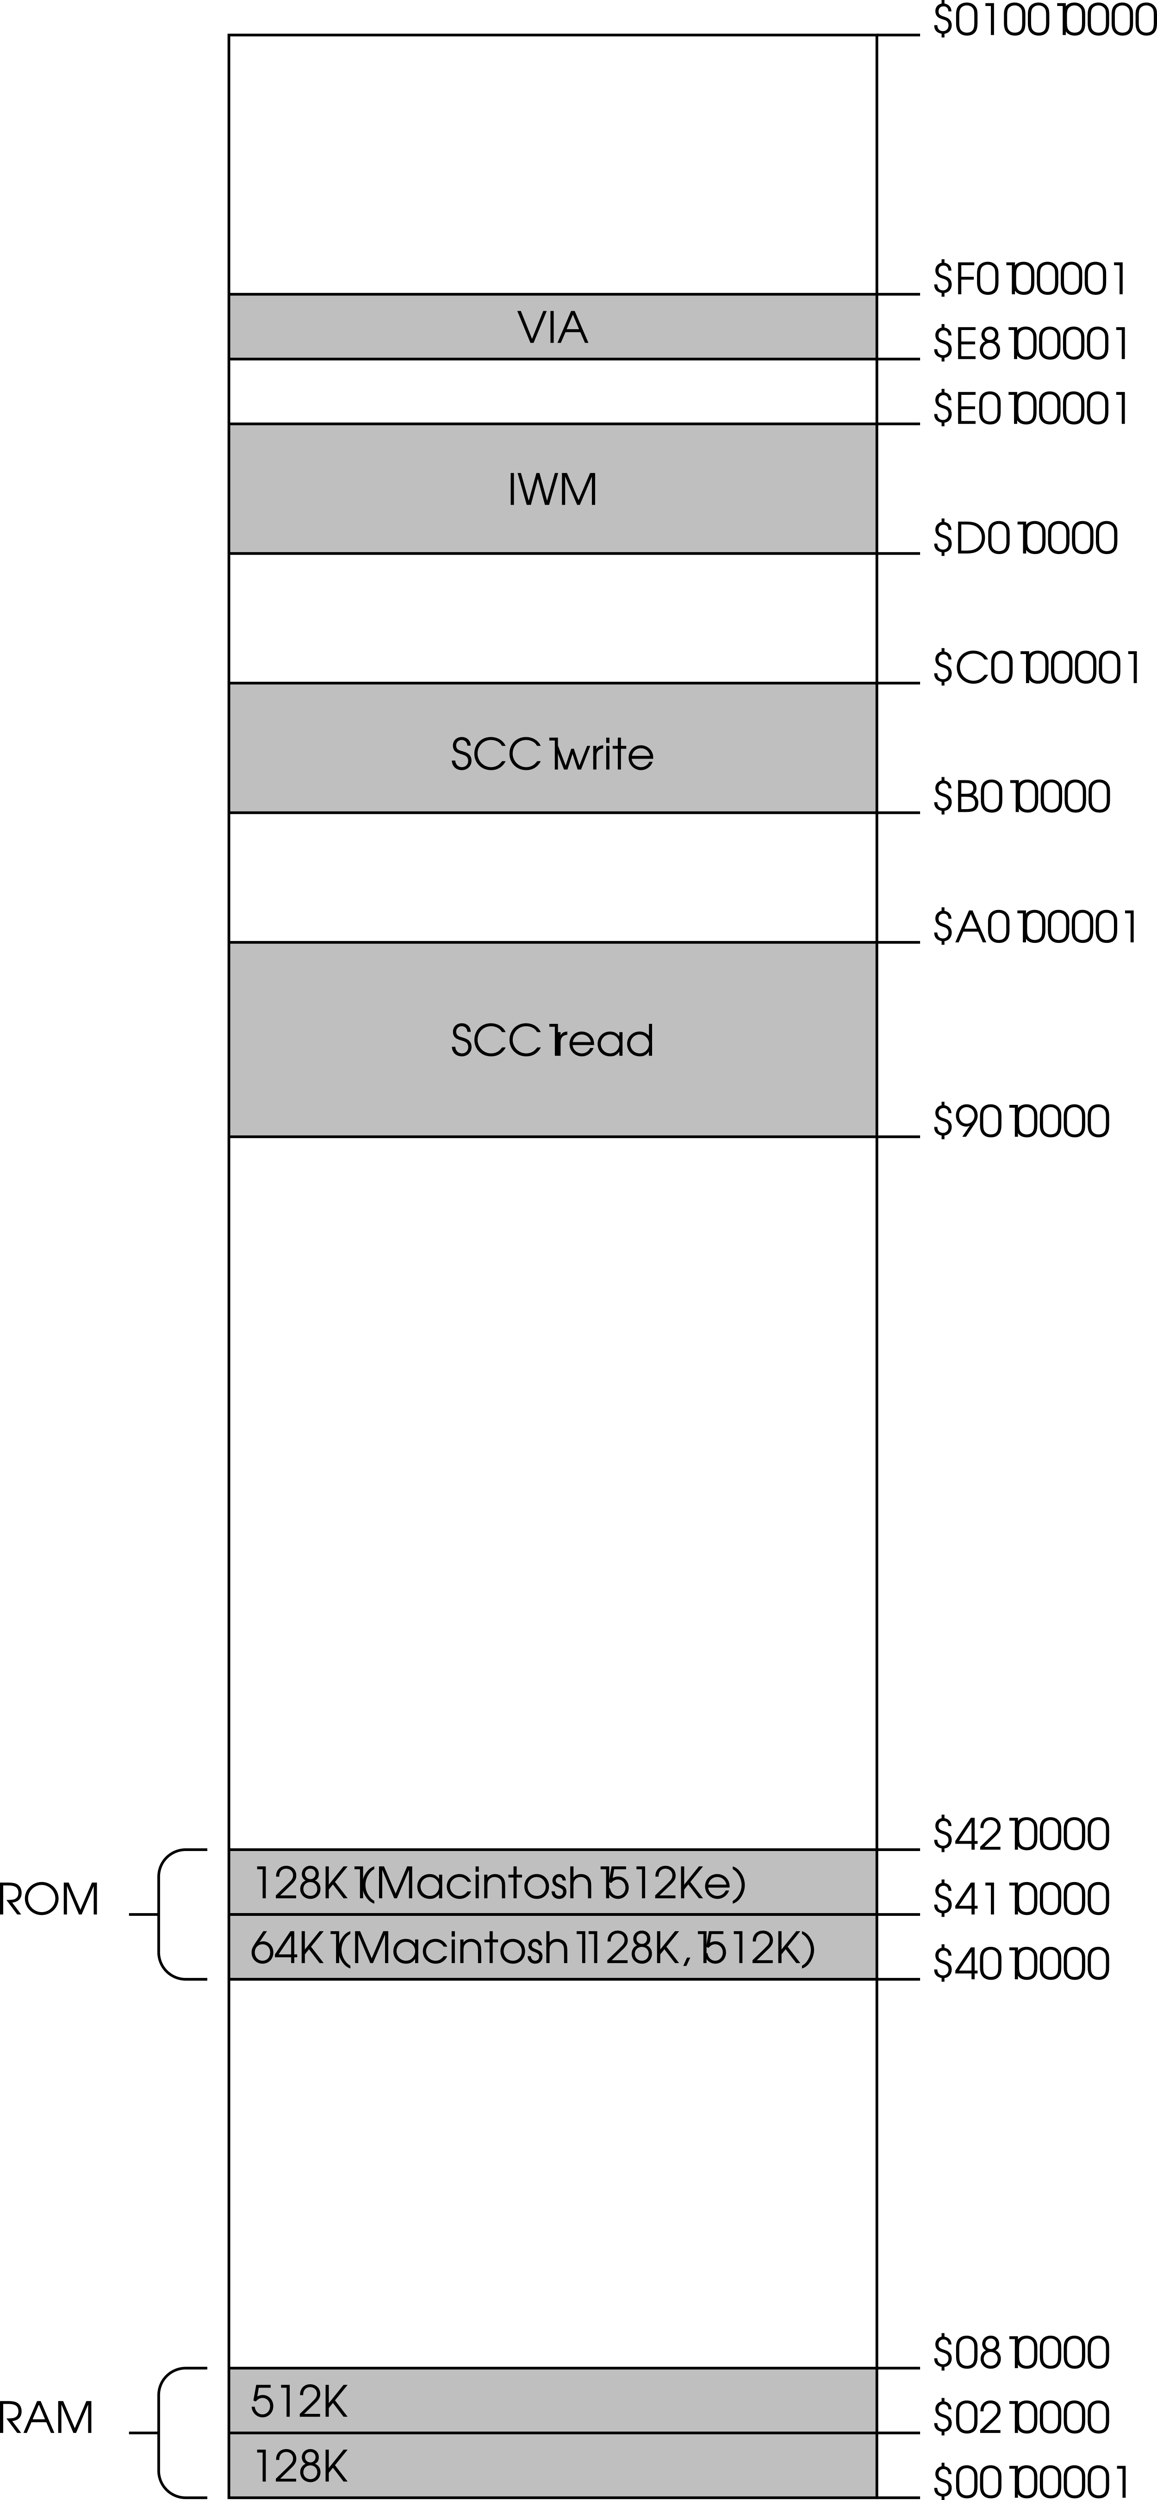 <svg xmlns="http://www.w3.org/2000/svg" xmlns:xlink="http://www.w3.org/1999/xlink" width="214.265" height="462.938"><defs><path id="a" d="M1.984.453h.532v-.687c.796-.078 1.343-.72 1.343-1.579 0-.421-.14-.812-.437-1.093-.219-.219-.453-.328-1.016-.516-.765-.234-.984-.453-.984-.953 0-.578.36-.938.922-.938.531 0 .875.344.906.938h.563c-.032-.797-.516-1.328-1.297-1.453v-.656h-.532v.656c-.703.14-1.156.687-1.156 1.406 0 .36.11.688.313.938.218.265.453.39 1.046.578.407.125.594.203.75.344.22.171.329.453.329.765 0 .625-.422 1.078-1.016 1.078-.64 0-1.031-.406-1.063-1.11H.625c-.031.876.453 1.423 1.36 1.595zm0 0"/><path id="b" d="M.234-2.156c0 .594.11 1.047.297 1.375.344.578.938.89 1.735.89.703 0 1.25-.25 1.578-.734.234-.344.36-.875.36-1.531v-1.672c0-.672-.095-1.031-.345-1.39-.359-.516-.937-.798-1.64-.798-.672 0-1.203.235-1.563.657-.281.375-.422.828-.422 1.53zM3.61-2.25c0 .516-.062.938-.187 1.172-.203.422-.625.64-1.188.64-.5 0-.89-.187-1.14-.546C.906-1.25.828-1.641.828-2.25v-1.453c0-.547.063-.906.203-1.156.235-.391.672-.625 1.188-.625.484 0 .875.203 1.125.53.203.266.265.61.265 1.25zm0 0"/><path id="c" d="M2.25 0h.578v-5.906H1.234v.531H2.25Zm0 0"/><path id="d" d="M.61 0h.593v-2.703h2.313v-.531H1.203v-2.141H3.61v-.531h-3zm0 0"/><path id="e" d="M.61 0h3.234v-.531h-2.64V-2.72H3.75v-.531H1.203v-2.125h2.64v-.531H.61Zm0 0"/><path id="f" d="M1.344-3.297c-.657.313-1 .86-1 1.578C.344-.687 1.156.11 2.234.11c1.079 0 1.86-.765 1.86-1.859 0-.719-.36-1.266-1.016-1.547.485-.234.703-.61.703-1.187 0-.907-.64-1.532-1.562-1.532-.89 0-1.578.657-1.578 1.532 0 .328.125.656.312.875.094.125.188.187.39.312zM2.219-3c.75 0 1.281.531 1.281 1.266 0 .765-.531 1.296-1.266 1.296-.765 0-1.312-.53-1.312-1.296C.922-2.47 1.469-3 2.219-3Zm0-2.484c.578 0 .969.39.969.953 0 .562-.407.984-.938.984-.594 0-1.016-.422-1.016-.984 0-.563.407-.953.985-.953zm0 0"/><path id="g" d="M5.5-1.547c-.25.313-.39.469-.594.625-.39.313-.922.485-1.453.485a2.51 2.51 0 0 1-2.5-2.516c0-1.438 1.078-2.516 2.485-2.516.515 0 1 .14 1.39.39.266.173.422.345.64.704h.673c-.454-1.016-1.5-1.64-2.72-1.64C1.657-6.016.36-4.704.36-2.939.36-1.202 1.688.11 3.453.11c1.203 0 2.11-.562 2.703-1.656zm0 0"/><path id="h" d="M.094 0h.625l.86-1.984h2.75L5.187 0h.64L3.281-5.906h-.656Zm1.703-2.531 1.156-2.703 1.14 2.703zm0 0"/><path id="i" d="M2.063 0 3.53-2.172c.563-.86.703-1.203.703-1.797 0-1.172-.875-2.047-2.046-2.047-1.141 0-1.985.875-1.985 2.094 0 1.14.828 2.031 1.89 2.031.25 0 .423-.03.688-.171L1.391 0Zm.124-5.484c.844 0 1.454.656 1.454 1.562 0 .844-.625 1.5-1.438 1.5-.812 0-1.406-.64-1.406-1.515 0-.907.578-1.547 1.39-1.547zm0 0"/><path id="j" d="M.61 0h1.468c.781 0 1.235-.094 1.61-.313.421-.25.671-.78.671-1.39 0-.719-.312-1.156-1-1.453.454-.25.657-.64.657-1.219 0-.516-.188-.938-.532-1.188-.328-.25-.765-.343-1.5-.343H.61zm.593-.531v-2.297h.703c.688 0 1.047.047 1.297.172.344.172.547.515.547 1 0 .406-.188.765-.469.906-.265.156-.672.219-1.265.219zm0-2.844v-2h.703c.61 0 .938.063 1.172.203.203.14.344.453.344.797 0 .422-.172.719-.469.86-.234.109-.5.14-1.031.14zm0 0"/><path id="k" d="M.61 0h1.593c.89 0 1.516-.14 2.031-.438.891-.53 1.36-1.39 1.36-2.5 0-1.109-.453-1.984-1.328-2.515-.563-.328-1.188-.453-2.266-.453H.61Zm.593-.531v-4.844h.828c.875 0 1.469.125 1.89.375C4.61-4.578 5-3.844 5-2.953c0 .765-.297 1.453-.844 1.89-.468.375-1.078.532-2.125.532zm0 0"/><path id="l" d="M3.094 0h.578v-1.078h.547v-.531h-.547v-4.297h-.703L.094-1.61v.53h3zm0-1.61H.78l2.313-3.484zm0 0"/><path id="m" d="M.172-1.656C.234-.594.953.109 2.032.109c1.015 0 1.78-.75 1.78-1.75 0-.53-.218-.984-.593-1.265-.25-.188-.485-.297-1.094-.485-.547-.156-.719-.218-.875-.359a.954.954 0 0 1-.281-.688c0-.609.437-1.03 1.015-1.03.61 0 1.016.405 1.063 1.046h.61c-.016-.953-.688-1.594-1.641-1.594-.954 0-1.641.657-1.641 1.594 0 .406.14.797.406 1.047.235.219.406.297 1.11.531.468.125.718.25.921.375.25.188.391.5.391.86 0 .671-.484 1.171-1.156 1.171-.39 0-.75-.171-.953-.437-.172-.219-.25-.406-.282-.781zm0 0"/><path id="n" d="M.5 0h.594v-2.547c0-.797.437-1.281 1.25-1.344v-.593c-.64.03-1.016.25-1.25.734v-.625H.5Zm0 0"/><path id="o" d="M4.89-1.984c0-.61-.077-.97-.296-1.36-.39-.703-1.157-1.14-2-1.14-1.266 0-2.25 1-2.25 2.28A2.284 2.284 0 0 0 2.64.11c.953 0 1.812-.625 2.14-1.546h-.625c-.25.593-.86 1-1.531 1-.89 0-1.656-.688-1.703-1.547zM.939-2.531c.171-.844.828-1.406 1.656-1.406.86 0 1.5.53 1.703 1.406zm0 0"/><path id="p" d="M4.953-4.375h-.578v.781c-.453-.61-.969-.89-1.734-.89-1.313 0-2.297 1-2.297 2.312 0 1.313 1 2.281 2.344 2.281.75 0 1.203-.25 1.687-.875V0h.578Zm-2.297.438c.969 0 1.719.75 1.719 1.734 0 1-.75 1.765-1.688 1.765-.984 0-1.75-.78-1.75-1.78 0-.954.766-1.72 1.72-1.72zm0 0"/><path id="q" d="M4.969-5.906H4.39v2.218a2.204 2.204 0 0 0-1.735-.796c-1.312 0-2.312 1-2.312 2.312C.344-.875 1.375.11 2.719.11c.734 0 1.219-.265 1.672-.906V0h.578ZM2.64-3.938c.984 0 1.765.782 1.765 1.735 0 .969-.765 1.765-1.703 1.765-1 0-1.765-.765-1.765-1.765 0-.969.765-1.735 1.703-1.735zm0 0"/><path id="r" d="M1.734 0h.641l.938-2.906L4.266 0h.625l1.703-4.375h-.578L4.594-.719 3.562-3.844h-.484L2.047-.719.64-4.375H.062Zm0 0"/><path id="s" d="M.5 0h.594v-4.375H.5Zm0-4.906h.594v-1H.5Zm0 0"/><path id="t" d="M1.047 0h.578v-3.844h.984v-.531h-.984v-1.531h-.578v1.531H.094v.531h.953zm0 0"/><path id="u" d="M.61 0h.593v-5.906H.61zm0 0"/><path id="v" d="M1.766 0h.765l1.297-4.844L5.141 0h.765l1.688-5.906h-.61L5.531-.766l-1.406-5.14h-.563L2.141-.766.687-5.906H.079Zm0 0"/><path id="w" d="M.61 0h.593v-5.266L3.422 0h.5l2.234-5.266V0h.594v-5.906h-.922L3.688-.875 1.53-5.906H.61Zm0 0"/><path id="x" d="M2.516 0h.578L5.53-5.906h-.64L2.812-.734.735-5.906H.078zm0 0"/><path id="y" d="M2.375-5.906.906-3.734C.344-2.891.203-2.547.203-1.938.203-.78 1.078.11 2.234.11c1.157 0 2-.89 2-2.093 0-1.141-.828-2.047-1.875-2.047-.265 0-.437.047-.703.172l1.39-2.047Zm-.156 2.422c.828 0 1.422.625 1.422 1.515 0 .89-.579 1.532-1.407 1.532-.828 0-1.437-.657-1.437-1.547 0-.86.61-1.5 1.422-1.5zm0 0"/><path id="z" d="M.61 0h.593v-1.61l.766-.952L3.937 0h.75L2.345-3.031l2.344-2.875h-.75l-2.735 3.39v-3.39H.61zm0 0"/><path id="A" d="M2.688-5.906c-.47.156-.75.328-1.079.656A4.035 4.035 0 0 0 .453-2.469c0 .828.266 1.61.766 2.313.437.61.86.937 1.468 1.156V.484c-.406-.25-.64-.453-.874-.765a3.618 3.618 0 0 1-.766-2.188 3.6 3.6 0 0 1 .594-1.937 2.8 2.8 0 0 1 1.046-1zm0 0"/><path id="B" d="M4.188-1.281c-.454.593-.875.843-1.5.843-.97 0-1.75-.765-1.75-1.75 0-.984.765-1.75 1.734-1.75.64 0 1.187.313 1.515.891h.672a2.321 2.321 0 0 0-2.171-1.437C1.375-4.484.344-3.47.344-2.204.344-.89 1.375.11 2.719.11c.547 0 1.047-.171 1.453-.5.281-.218.453-.437.687-.89zm0 0"/><path id="C" d="M.5 0h.594v-2.406c0-.485.062-.75.234-1 .234-.328.64-.531 1.11-.531.421 0 .812.171 1.062.468.203.281.281.594.281 1.172V0h.594v-2.297c0-.734-.11-1.125-.39-1.5-.344-.437-.86-.687-1.485-.687-.578 0-1.031.218-1.406.671v-.562H.5Zm0 0"/><path id="D" d="M2.625-4.484C1.328-4.484.344-3.5.344-2.22c0 1.361.969 2.33 2.344 2.33 1.265 0 2.218-.968 2.218-2.28 0-1.345-.953-2.313-2.281-2.313zm0 .546c.969 0 1.672.75 1.672 1.766S3.609-.437 2.657-.437c-1 0-1.72-.735-1.72-1.766 0-.985.72-1.735 1.688-1.735zm0 0"/><path id="E" d="M.14-1.281C.157-.438.704.109 1.548.109 2.344.11 2.89-.453 2.89-1.25c0-.547-.25-.906-.766-1.125-.672-.281-.703-.281-.828-.36-.266-.124-.39-.312-.39-.562 0-.36.28-.64.624-.64.39 0 .61.218.64.64h.61C2.75-4 2.25-4.484 1.547-4.484c-.719 0-1.25.53-1.25 1.234 0 .328.125.594.328.781.188.172.203.188.813.422.687.281.843.453.843.844 0 .437-.297.766-.734.766-.484 0-.781-.313-.813-.844zm0 0"/><path id="F" d="M.5 0h.594v-2.406c0-.469.062-.75.25-.985.234-.343.64-.546 1.093-.546.422 0 .813.171 1.047.468.22.266.297.61.297 1.11V0h.594v-2.36c0-.656-.125-1.109-.375-1.453-.328-.421-.875-.671-1.516-.671-.593 0-1.093.25-1.39.671v-2.093H.5Zm0 0"/><path id="G" d="M.266 0h3.75v-.531H1.062L2.954-2.36c.844-.782 1.094-1.22 1.094-1.86 0-1.047-.781-1.797-1.86-1.797-.828 0-1.468.438-1.75 1.157-.093.28-.124.437-.124.859H.89c0-.375.046-.594.156-.813.203-.421.625-.671 1.125-.671.75 0 1.281.515 1.281 1.234 0 .36-.125.656-.406 1-.188.203-.235.25-.703.719l-2.078 2zm0 0"/><path id="H" d="M.734.531h.579l.718-1.547h-.594Zm0 0"/><path id="I" d="m.531-3 .453.172c.375-.438.766-.656 1.235-.656.812 0 1.406.656 1.406 1.515 0 .86-.61 1.532-1.406 1.532C1.469-.438.89-1.016.78-1.86H.203c.063.39.094.562.203.78C.75-.343 1.453.11 2.234.11 3.36.11 4.22-.797 4.22-1.969c0-1.156-.844-2.062-1.953-2.062-.36 0-.657.093-1.016.281l.281-1.625h2.203v-.531H1.063Zm0 0"/><path id="J" d="M.266 1c.468-.156.75-.344 1.078-.656C2.062-.391 2.5-1.437 2.5-2.437a3.99 3.99 0 0 0-.766-2.329c-.437-.609-.859-.937-1.468-1.14v.515c.406.235.64.454.875.766.484.64.765 1.422.765 2.172 0 .672-.203 1.328-.61 1.953a2.721 2.721 0 0 1-1.03.984Zm0 0"/><path id="K" d="M2.875-2.203c1.14-.125 1.734-.75 1.734-1.813 0-.734-.312-1.296-.875-1.609-.375-.203-.875-.281-1.656-.281H.61V0h.594v-5.375h.828c.625 0 1.047.063 1.36.219.406.187.625.593.625 1.125 0 .672-.297 1.093-.891 1.25-.281.062-.672.094-1.328.094l2 2.687h.734Zm0 0"/><path id="L" d="M3.484-6.016C1.781-6.016.36-4.625.36-2.984.36-1.266 1.75.109 3.484.109c1.704 0 3.11-1.39 3.11-3.062 0-1.688-1.407-3.063-3.11-3.063zm0 .547C4.86-5.469 6-4.329 6-2.937c0 1.359-1.14 2.5-2.516 2.5A2.53 2.53 0 0 1 .954-2.97c0-1.36 1.155-2.5 2.53-2.5zm0 0"/></defs><path fill="#bfbfbf" d="M162.39 450.484v12h-120v-12h120m0-12v12h-120v-12h120m0-84v12h-120v-12h120m0-12v12h-120v-12h120m0-216v24h-120v-24h120m0-48v24h-120v-24h120m0-24v12h-120v-12h120"/><path fill="none" stroke="#000" stroke-miterlimit="10" stroke-width=".5" d="M162.39 366.484h-120m120-12h-120"/><g transform="translate(-66.61 -36.516)"><use xlink:href="#a" width="100%" height="100%" x="239" y="499"/><use xlink:href="#b" width="100%" height="100%" x="243.432" y="499"/><use xlink:href="#b" width="100%" height="100%" x="247.864" y="499"/><use xlink:href="#c" width="100%" height="100%" x="252.296" y="499"/><use xlink:href="#b" width="100%" height="100%" x="254.512" y="499"/><use xlink:href="#b" width="100%" height="100%" x="258.944" y="499"/><use xlink:href="#b" width="100%" height="100%" x="263.376" y="499"/><use xlink:href="#b" width="100%" height="100%" x="267.808" y="499"/><use xlink:href="#c" width="100%" height="100%" x="272.24" y="499"/></g><g transform="translate(-66.61 -36.516)"><use xlink:href="#a" width="100%" height="100%" x="239" y="43"/><use xlink:href="#b" width="100%" height="100%" x="243.432" y="43"/><use xlink:href="#c" width="100%" height="100%" x="247.864" y="43"/><use xlink:href="#b" width="100%" height="100%" x="252.296" y="43"/><use xlink:href="#b" width="100%" height="100%" x="256.728" y="43"/><use xlink:href="#c" width="100%" height="100%" x="261.16" y="43"/><use xlink:href="#b" width="100%" height="100%" x="263.376" y="43"/><use xlink:href="#b" width="100%" height="100%" x="267.808" y="43"/><use xlink:href="#b" width="100%" height="100%" x="272.24" y="43"/><use xlink:href="#b" width="100%" height="100%" x="276.672" y="43"/></g><g transform="translate(-66.61 -36.516)"><use xlink:href="#a" width="100%" height="100%" x="239" y="91"/><use xlink:href="#d" width="100%" height="100%" x="243.432" y="91"/><use xlink:href="#b" width="100%" height="100%" x="247.312" y="91"/><use xlink:href="#c" width="100%" height="100%" x="251.744" y="91"/><use xlink:href="#b" width="100%" height="100%" x="253.96" y="91"/><use xlink:href="#b" width="100%" height="100%" x="258.392" y="91"/><use xlink:href="#b" width="100%" height="100%" x="262.824" y="91"/><use xlink:href="#b" width="100%" height="100%" x="267.256" y="91"/><use xlink:href="#c" width="100%" height="100%" x="271.688" y="91"/></g><g transform="translate(-66.61 -36.516)"><use xlink:href="#a" width="100%" height="100%" x="239" y="103"/><use xlink:href="#e" width="100%" height="100%" x="243.432" y="103"/><use xlink:href="#f" width="100%" height="100%" x="247.72" y="103"/><use xlink:href="#c" width="100%" height="100%" x="252.152" y="103"/><use xlink:href="#b" width="100%" height="100%" x="254.368" y="103"/><use xlink:href="#b" width="100%" height="100%" x="258.8" y="103"/><use xlink:href="#b" width="100%" height="100%" x="263.232" y="103"/><use xlink:href="#b" width="100%" height="100%" x="267.664" y="103"/><use xlink:href="#c" width="100%" height="100%" x="272.096" y="103"/></g><g transform="translate(-66.61 -36.516)"><use xlink:href="#a" width="100%" height="100%" x="239" y="115"/><use xlink:href="#e" width="100%" height="100%" x="243.432" y="115"/><use xlink:href="#b" width="100%" height="100%" x="247.72" y="115"/><use xlink:href="#c" width="100%" height="100%" x="252.152" y="115"/><use xlink:href="#b" width="100%" height="100%" x="254.368" y="115"/><use xlink:href="#b" width="100%" height="100%" x="258.8" y="115"/><use xlink:href="#b" width="100%" height="100%" x="263.232" y="115"/><use xlink:href="#b" width="100%" height="100%" x="267.664" y="115"/><use xlink:href="#c" width="100%" height="100%" x="272.096" y="115"/></g><g transform="translate(-66.61 -36.516)"><use xlink:href="#a" width="100%" height="100%" x="239" y="163"/><use xlink:href="#g" width="100%" height="100%" x="243.432" y="163"/><use xlink:href="#b" width="100%" height="100%" x="249.936" y="163"/><use xlink:href="#c" width="100%" height="100%" x="254.368" y="163"/><use xlink:href="#b" width="100%" height="100%" x="256.584" y="163"/><use xlink:href="#b" width="100%" height="100%" x="261.016" y="163"/><use xlink:href="#b" width="100%" height="100%" x="265.448" y="163"/><use xlink:href="#b" width="100%" height="100%" x="269.88" y="163"/><use xlink:href="#c" width="100%" height="100%" x="274.312" y="163"/></g><g transform="translate(-66.61 -36.516)"><use xlink:href="#a" width="100%" height="100%" x="239" y="211"/><use xlink:href="#h" width="100%" height="100%" x="243.432" y="211"/><use xlink:href="#b" width="100%" height="100%" x="249.352" y="211"/><use xlink:href="#c" width="100%" height="100%" x="253.784" y="211"/><use xlink:href="#b" width="100%" height="100%" x="256" y="211"/><use xlink:href="#b" width="100%" height="100%" x="260.432" y="211"/><use xlink:href="#b" width="100%" height="100%" x="264.864" y="211"/><use xlink:href="#b" width="100%" height="100%" x="269.296" y="211"/><use xlink:href="#c" width="100%" height="100%" x="273.728" y="211"/></g><g transform="translate(-66.61 -36.516)"><use xlink:href="#a" width="100%" height="100%" x="239" y="247"/><use xlink:href="#i" width="100%" height="100%" x="243.432" y="247"/><use xlink:href="#b" width="100%" height="100%" x="247.864" y="247"/><use xlink:href="#c" width="100%" height="100%" x="252.296" y="247"/><use xlink:href="#b" width="100%" height="100%" x="254.512" y="247"/><use xlink:href="#b" width="100%" height="100%" x="258.944" y="247"/><use xlink:href="#b" width="100%" height="100%" x="263.376" y="247"/><use xlink:href="#b" width="100%" height="100%" x="267.808" y="247"/></g><g transform="translate(-66.61 -36.516)"><use xlink:href="#a" width="100%" height="100%" x="239" y="186.871"/><use xlink:href="#j" width="100%" height="100%" x="243.432" y="186.871"/><use xlink:href="#b" width="100%" height="100%" x="248.024" y="186.871"/><use xlink:href="#c" width="100%" height="100%" x="252.456" y="186.871"/><use xlink:href="#b" width="100%" height="100%" x="254.672" y="186.871"/><use xlink:href="#b" width="100%" height="100%" x="259.104" y="186.871"/><use xlink:href="#b" width="100%" height="100%" x="263.536" y="186.871"/><use xlink:href="#b" width="100%" height="100%" x="267.968" y="186.871"/></g><g transform="translate(-66.61 -36.516)"><use xlink:href="#a" width="100%" height="100%" x="239" y="139"/><use xlink:href="#k" width="100%" height="100%" x="243.432" y="139"/><use xlink:href="#b" width="100%" height="100%" x="249.384" y="139"/><use xlink:href="#c" width="100%" height="100%" x="253.816" y="139"/><use xlink:href="#b" width="100%" height="100%" x="256.032" y="139"/><use xlink:href="#b" width="100%" height="100%" x="260.464" y="139"/><use xlink:href="#b" width="100%" height="100%" x="264.896" y="139"/><use xlink:href="#b" width="100%" height="100%" x="269.328" y="139"/></g><g transform="translate(-66.61 -36.516)"><use xlink:href="#a" width="100%" height="100%" x="239" y="403"/><use xlink:href="#l" width="100%" height="100%" x="243.432" y="403"/><use xlink:href="#b" width="100%" height="100%" x="247.864" y="403"/><use xlink:href="#c" width="100%" height="100%" x="252.296" y="403"/><use xlink:href="#b" width="100%" height="100%" x="254.512" y="403"/><use xlink:href="#b" width="100%" height="100%" x="258.944" y="403"/><use xlink:href="#b" width="100%" height="100%" x="263.376" y="403"/><use xlink:href="#b" width="100%" height="100%" x="267.808" y="403"/></g><g transform="translate(-66.61 -36.516)"><use xlink:href="#a" width="100%" height="100%" x="239" y="391"/><use xlink:href="#l" width="100%" height="100%" x="243.432" y="391"/><use xlink:href="#c" width="100%" height="100%" x="247.864" y="391"/><use xlink:href="#c" width="100%" height="100%" x="252.296" y="391"/><use xlink:href="#b" width="100%" height="100%" x="254.512" y="391"/><use xlink:href="#b" width="100%" height="100%" x="258.944" y="391"/><use xlink:href="#b" width="100%" height="100%" x="263.376" y="391"/><use xlink:href="#b" width="100%" height="100%" x="267.808" y="391"/></g><path fill="none" stroke="#000" stroke-dasharray="20, 10, 20, 10, 20, 10" stroke-miterlimit="10" stroke-width=".5" d="M162.39 78.484h8m-8-72h8m-8 48h8m-8 12h8m-8 60h8m-8 48h8m-8 288h8m-8-252h8m-8-60h8m-8-48h8m-8 264h8m-8-12h8"/><path fill="#bfbfbf" d="M162.39 174.484v36h-120v-36h120"/><path fill="none" stroke="#000" stroke-miterlimit="10" stroke-width=".5" d="M42.39 354.484h120m0 12h-120m120-156h-120m120-36h-120m120-24h-120m120-24h-120m120-24h-120m120-24h-120m120-12h-120m120-12h-120m120-48h-120v456h120Zm0 0"/><g transform="translate(-66.61 -36.516)"><use xlink:href="#m" width="100%" height="100%" x="150.121" y="232"/><use xlink:href="#g" width="100%" height="100%" x="154.105" y="232"/><use xlink:href="#g" width="100%" height="100%" x="160.609" y="232"/><use xlink:href="#c" width="100%" height="100%" x="167.113" y="232"/><use xlink:href="#n" width="100%" height="100%" x="169.329" y="232"/><use xlink:href="#o" width="100%" height="100%" x="171.737" y="232"/><use xlink:href="#p" width="100%" height="100%" x="176.937" y="232"/><use xlink:href="#q" width="100%" height="100%" x="182.401" y="232"/></g><g transform="translate(-66.61 -36.516)"><use xlink:href="#m" width="100%" height="100%" x="150.113" y="179"/><use xlink:href="#g" width="100%" height="100%" x="154.097" y="179"/><use xlink:href="#g" width="100%" height="100%" x="160.601" y="179"/><use xlink:href="#c" width="100%" height="100%" x="167.105" y="179"/><use xlink:href="#r" width="100%" height="100%" x="169.321" y="179"/><use xlink:href="#n" width="100%" height="100%" x="175.969" y="179"/><use xlink:href="#s" width="100%" height="100%" x="178.377" y="179"/><use xlink:href="#t" width="100%" height="100%" x="179.977" y="179"/><use xlink:href="#o" width="100%" height="100%" x="182.689" y="179"/></g><g transform="translate(-66.61 -36.516)"><use xlink:href="#u" width="100%" height="100%" x="160.581" y="130"/><use xlink:href="#v" width="100%" height="100%" x="162.389" y="130"/><use xlink:href="#w" width="100%" height="100%" x="170.069" y="130"/></g><g transform="translate(-66.61 -36.516)"><use xlink:href="#x" width="100%" height="100%" x="162.329" y="100"/><use xlink:href="#u" width="100%" height="100%" x="167.945" y="100"/><use xlink:href="#h" width="100%" height="100%" x="169.753" y="100"/></g><g transform="translate(-66.61 -36.516)"><use xlink:href="#y" width="100%" height="100%" x="113" y="400"/><use xlink:href="#l" width="100%" height="100%" x="117.432" y="400"/><use xlink:href="#z" width="100%" height="100%" x="121.864" y="400"/><use xlink:href="#c" width="100%" height="100%" x="126.592" y="400"/><use xlink:href="#A" width="100%" height="100%" x="128.808" y="400"/><use xlink:href="#w" width="100%" height="100%" x="131.76" y="400"/><use xlink:href="#p" width="100%" height="100%" x="139.112" y="400"/><use xlink:href="#B" width="100%" height="100%" x="144.576" y="400"/><use xlink:href="#s" width="100%" height="100%" x="149.752" y="400"/><use xlink:href="#C" width="100%" height="100%" x="151.352" y="400"/><use xlink:href="#t" width="100%" height="100%" x="156.232" y="400"/><use xlink:href="#D" width="100%" height="100%" x="158.944" y="400"/><use xlink:href="#E" width="100%" height="100%" x="164.184" y="400"/><use xlink:href="#F" width="100%" height="100%" x="167.288" y="400"/><use xlink:href="#c" width="100%" height="100%" x="172.168" y="400"/><use xlink:href="#c" width="100%" height="100%" x="174.384" y="400"/><use xlink:href="#G" width="100%" height="100%" x="178.816" y="400"/><use xlink:href="#f" width="100%" height="100%" x="183.248" y="400"/><use xlink:href="#z" width="100%" height="100%" x="187.68" y="400"/><use xlink:href="#H" width="100%" height="100%" x="192.408" y="400"/><use xlink:href="#c" width="100%" height="100%" x="194.624" y="400"/><use xlink:href="#I" width="100%" height="100%" x="196.84" y="400"/><use xlink:href="#c" width="100%" height="100%" x="201.272" y="400"/><use xlink:href="#G" width="100%" height="100%" x="205.704" y="400"/><use xlink:href="#z" width="100%" height="100%" x="210.136" y="400"/><use xlink:href="#J" width="100%" height="100%" x="214.864" y="400"/></g><path fill="none" stroke="#000" stroke-miterlimit="10" stroke-width=".5" d="M162.39 450.484h-120m0-12h120"/><g transform="translate(-66.61 -36.516)"><use xlink:href="#a" width="100%" height="100%" x="239" y="487"/><use xlink:href="#b" width="100%" height="100%" x="243.432" y="487"/><use xlink:href="#G" width="100%" height="100%" x="247.864" y="487"/><use xlink:href="#c" width="100%" height="100%" x="252.296" y="487"/><use xlink:href="#b" width="100%" height="100%" x="254.512" y="487"/><use xlink:href="#b" width="100%" height="100%" x="258.944" y="487"/><use xlink:href="#b" width="100%" height="100%" x="263.376" y="487"/><use xlink:href="#b" width="100%" height="100%" x="267.808" y="487"/></g><path fill="none" stroke="#000" stroke-dasharray="20, 10, 20, 10, 20, 10" stroke-miterlimit="10" stroke-width=".5" d="M162.39 450.484h8"/><g transform="translate(-66.61 -36.516)"><use xlink:href="#a" width="100%" height="100%" x="239" y="475"/><use xlink:href="#b" width="100%" height="100%" x="243.432" y="475"/><use xlink:href="#f" width="100%" height="100%" x="247.864" y="475"/><use xlink:href="#c" width="100%" height="100%" x="252.296" y="475"/><use xlink:href="#b" width="100%" height="100%" x="254.512" y="475"/><use xlink:href="#b" width="100%" height="100%" x="258.944" y="475"/><use xlink:href="#b" width="100%" height="100%" x="263.376" y="475"/><use xlink:href="#b" width="100%" height="100%" x="267.808" y="475"/></g><path fill="none" stroke="#000" stroke-dasharray="20, 10, 20, 10, 20, 10" stroke-miterlimit="10" stroke-width=".5" d="M162.39 438.484h8"/><path fill="none" stroke="#000" stroke-miterlimit="10" stroke-width=".5" d="M162.39 354.484h-120m0-12h120"/><g transform="translate(-66.61 -36.516)"><use xlink:href="#a" width="100%" height="100%" x="239" y="379"/><use xlink:href="#l" width="100%" height="100%" x="243.432" y="379"/><use xlink:href="#G" width="100%" height="100%" x="247.864" y="379"/><use xlink:href="#c" width="100%" height="100%" x="252.296" y="379"/><use xlink:href="#b" width="100%" height="100%" x="254.512" y="379"/><use xlink:href="#b" width="100%" height="100%" x="258.944" y="379"/><use xlink:href="#b" width="100%" height="100%" x="263.376" y="379"/><use xlink:href="#b" width="100%" height="100%" x="267.808" y="379"/></g><path fill="none" stroke="#000" stroke-dasharray="20, 10, 20, 10, 20, 10" stroke-miterlimit="10" stroke-width=".5" d="M162.39 342.484h8"/><g transform="translate(-66.61 -36.516)"><use xlink:href="#c" width="100%" height="100%" x="113" y="388"/><use xlink:href="#G" width="100%" height="100%" x="117.432" y="388"/><use xlink:href="#f" width="100%" height="100%" x="121.864" y="388"/><use xlink:href="#z" width="100%" height="100%" x="126.296" y="388"/><use xlink:href="#c" width="100%" height="100%" x="131.024" y="388"/><use xlink:href="#A" width="100%" height="100%" x="133.24" y="388"/><use xlink:href="#w" width="100%" height="100%" x="136.192" y="388"/><use xlink:href="#p" width="100%" height="100%" x="143.544" y="388"/><use xlink:href="#B" width="100%" height="100%" x="149.008" y="388"/><use xlink:href="#s" width="100%" height="100%" x="154.184" y="388"/><use xlink:href="#C" width="100%" height="100%" x="155.784" y="388"/><use xlink:href="#t" width="100%" height="100%" x="160.664" y="388"/><use xlink:href="#D" width="100%" height="100%" x="163.376" y="388"/><use xlink:href="#E" width="100%" height="100%" x="168.616" y="388"/><use xlink:href="#F" width="100%" height="100%" x="171.72" y="388"/><use xlink:href="#c" width="100%" height="100%" x="176.6" y="388"/><use xlink:href="#I" width="100%" height="100%" x="178.816" y="388"/><use xlink:href="#c" width="100%" height="100%" x="183.248" y="388"/><use xlink:href="#G" width="100%" height="100%" x="187.68" y="388"/><use xlink:href="#z" width="100%" height="100%" x="192.112" y="388"/><use xlink:href="#o" width="100%" height="100%" x="196.84" y="388"/><use xlink:href="#J" width="100%" height="100%" x="202.04" y="388"/></g><g transform="translate(-66.61 -36.516)"><use xlink:href="#c" width="100%" height="100%" x="113" y="496"/><use xlink:href="#G" width="100%" height="100%" x="117.432" y="496"/><use xlink:href="#f" width="100%" height="100%" x="121.864" y="496"/><use xlink:href="#z" width="100%" height="100%" x="126.296" y="496"/></g><g transform="translate(-66.61 -36.516)"><use xlink:href="#I" width="100%" height="100%" x="113" y="484"/><use xlink:href="#c" width="100%" height="100%" x="117.432" y="484"/><use xlink:href="#G" width="100%" height="100%" x="121.864" y="484"/><use xlink:href="#z" width="100%" height="100%" x="126.296" y="484"/></g><path fill="none" stroke="#000" stroke-miterlimit="10" stroke-width=".5" d="M38.39 342.484h-4a5 5 0 0 0-5 5v14a5 5 0 0 0 5 5h4m-14.5-12h5.5"/><g transform="translate(-66.61 -36.516)"><use xlink:href="#K" width="100%" height="100%" x="66.001" y="391"/><use xlink:href="#L" width="100%" height="100%" x="70.857" y="391"/><use xlink:href="#w" width="100%" height="100%" x="77.809" y="391"/></g><path fill="none" stroke="#000" stroke-miterlimit="10" stroke-width=".5" d="M38.39 438.484h-4a5 5 0 0 0-5 5v14a5 5 0 0 0 5 5h4m-14.5-12h5.5"/><g transform="translate(-66.61 -36.516)"><use xlink:href="#K" width="100%" height="100%" x="66.001" y="487"/><use xlink:href="#h" width="100%" height="100%" x="70.857" y="487"/><use xlink:href="#w" width="100%" height="100%" x="76.777" y="487"/></g></svg>
